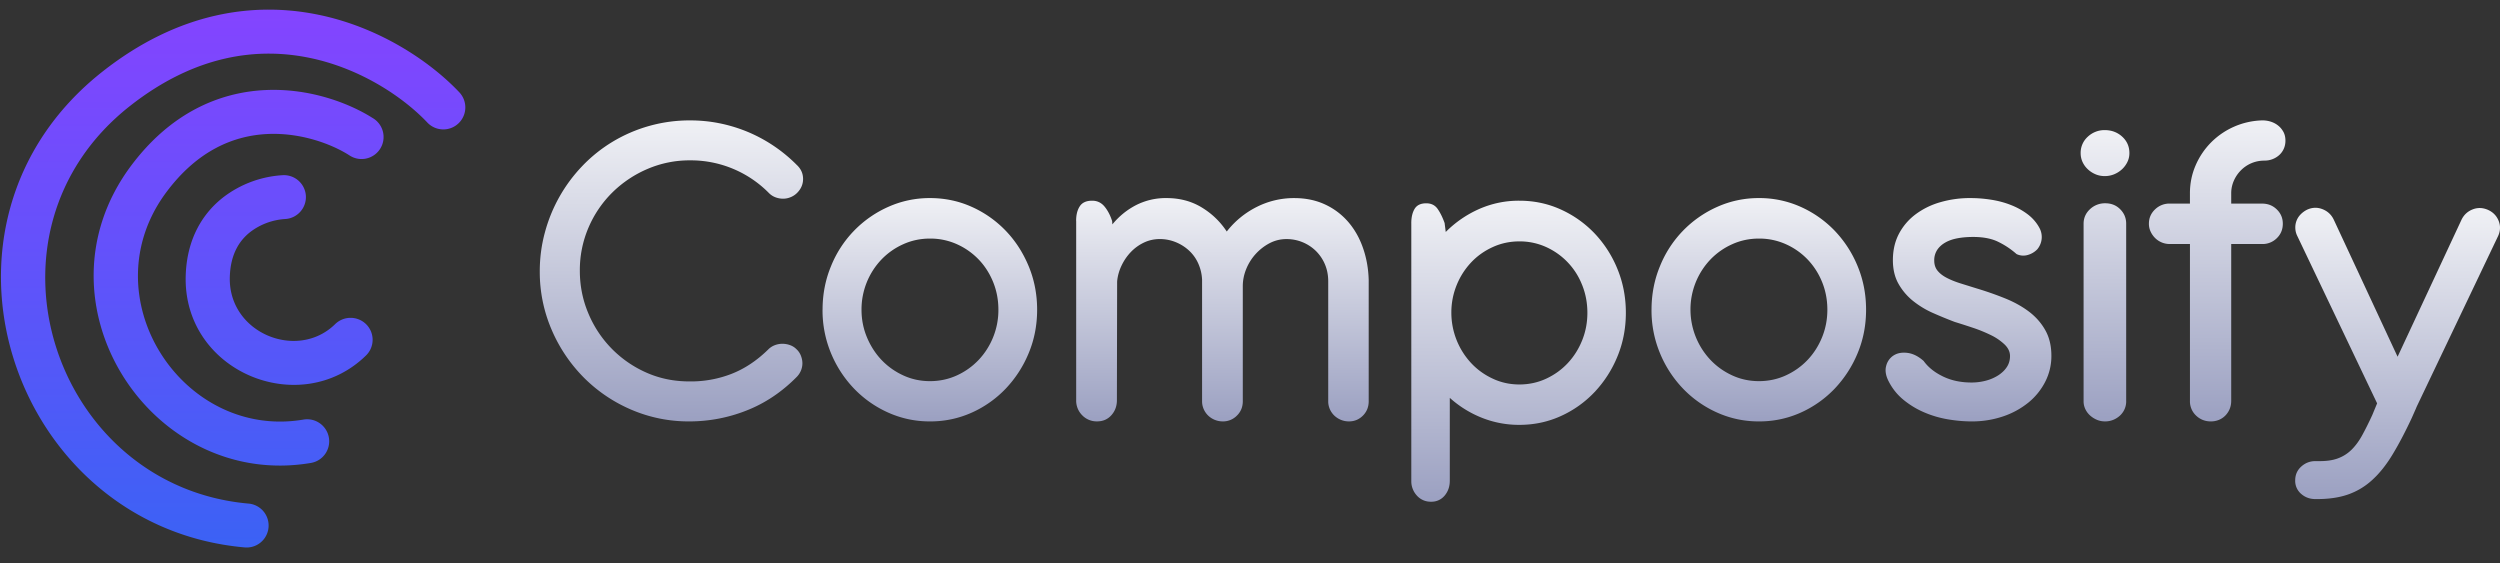<svg viewBox="0 0 142 32" fill="none" xmlns="http://www.w3.org/2000/svg"><rect x="0" y="0" width="142" height="32" fill="#333333" stroke="none"/><path d="M45.273 9.384c.228.219.342.48.342.78 0 .303-.115.568-.342.795a1.101 1.101 0 0 1-.369.242 1.12 1.12 0 0 1-.427.085c-.144 0-.287-.026-.427-.078a1.039 1.039 0 0 1-.368-.236 6.228 6.228 0 0 0-4.486-1.864 6.05 6.05 0 0 0-2.427.492 6.438 6.438 0 0 0-1.993 1.338 6.251 6.251 0 0 0-1.348 1.988 6.12 6.12 0 0 0-.493 2.454c0 .84.157 1.638.473 2.394a6.322 6.322 0 0 0 3.282 3.379c.758.341 1.58.512 2.467.512a6.35 6.35 0 0 0 2.381-.425c.754-.293 1.456-.759 2.105-1.398.105-.104.228-.183.368-.236.14-.053.283-.079.427-.079.145 0 .287.024.427.073.14.048.263.125.369.23.114.104.2.229.256.373.057.145.086.29.086.434 0 .144-.03.284-.086.42a1.133 1.133 0 0 1-.243.36c-.85.858-1.8 1.492-2.848 1.902a8.806 8.806 0 0 1-3.243.617 8.228 8.228 0 0 1-3.308-.67 8.536 8.536 0 0 1-2.697-1.83 8.715 8.715 0 0 1-1.822-2.716 8.284 8.284 0 0 1-.67-3.313c0-.752.096-1.485.289-2.197a8.702 8.702 0 0 1 2.119-3.772 8.311 8.311 0 0 1 1.716-1.379 8.475 8.475 0 0 1 4.427-1.22c1.104 0 2.179.212 3.222.636a8.595 8.595 0 0 1 2.841 1.91Z" fill="url(#a)"/><path d="M46.722 17.593c0-.877.16-1.702.479-2.473a6.227 6.227 0 0 1 3.255-3.371 5.722 5.722 0 0 1 2.366-.498c.844 0 1.634.166 2.372.498a6.167 6.167 0 0 1 1.93 1.356c.55.572.985 1.244 1.305 2.015.32.772.48 1.596.48 2.473 0 .878-.16 1.7-.48 2.467a6.527 6.527 0 0 1-1.304 2.015 6.12 6.12 0 0 1-1.931 1.363 5.707 5.707 0 0 1-2.372.498 5.72 5.72 0 0 1-2.366-.498 6.169 6.169 0 0 1-1.944-1.363A6.451 6.451 0 0 1 47.2 20.06a6.342 6.342 0 0 1-.48-2.467Zm2.212 0c0 .55.102 1.071.307 1.563.205.492.482.923.831 1.29.35.367.761.66 1.234.877.473.218.979.326 1.516.326.545 0 1.055-.11 1.528-.326a3.96 3.96 0 0 0 1.234-.877 4.1 4.1 0 0 0 .825-1.29 4.1 4.1 0 0 0 .3-1.563c0-.558-.1-1.084-.3-1.575-.2-.492-.476-.92-.825-1.283a3.936 3.936 0 0 0-1.234-.865 3.679 3.679 0 0 0-1.528-.319c-.537 0-1.043.106-1.516.32a3.937 3.937 0 0 0-1.234.864 4.111 4.111 0 0 0-1.138 2.858Z" fill="url(#b)"/><path d="M61.124 12.544c0-.34.069-.616.208-.827.137-.211.371-.317.702-.317.285 0 .519.11.702.33.182.22.327.496.434.828l.013.188c.374-.458.82-.821 1.337-1.091a3.71 3.71 0 0 1 1.738-.404c.748 0 1.413.175 1.992.526.58.35 1.056.807 1.43 1.373a4.978 4.978 0 0 1 1.685-1.387 4.666 4.666 0 0 1 2.152-.511c.65 0 1.234.122 1.751.364a3.89 3.89 0 0 1 1.317.996c.362.422.64.915.836 1.482.197.565.303 1.167.321 1.804v6.894c0 .323-.11.595-.327.814-.22.22-.483.33-.796.33a1.196 1.196 0 0 1-.829-.33 1.15 1.15 0 0 1-.254-.364 1.092 1.092 0 0 1-.093-.451v-6.814c0-.35-.063-.67-.187-.963a2.356 2.356 0 0 0-.508-.754 2.375 2.375 0 0 0-1.684-.68c-.339 0-.658.08-.956.236a2.887 2.887 0 0 0-1.324 1.468c-.129.319-.193.64-.193.963v6.545c0 .323-.111.595-.334.814a1.1 1.1 0 0 1-.802.33 1.196 1.196 0 0 1-.83-.33 1.152 1.152 0 0 1-.253-.364 1.092 1.092 0 0 1-.094-.451v-6.909a2.53 2.53 0 0 0-.22-.923 2.238 2.238 0 0 0-.522-.727 2.492 2.492 0 0 0-.755-.478 2.37 2.37 0 0 0-.909-.175c-.32 0-.622.068-.902.202s-.528.314-.742.539c-.214.224-.39.483-.528.774-.139.292-.22.59-.247.896l-.013 6.746c0 .333-.105.615-.315.85-.21.233-.479.349-.808.349a1.14 1.14 0 0 1-.85-.35 1.171 1.171 0 0 1-.34-.849V12.544h-.003Z" fill="url(#c)"/><path d="M80.161 12.682c0-.338.064-.61.19-.82.128-.21.347-.314.661-.314.28 0 .494.105.642.314.148.21.282.479.4.807l.064.507a6.225 6.225 0 0 1 1.887-1.3A5.566 5.566 0 0 1 86.3 11.4c.838 0 1.624.167 2.357.5a6.142 6.142 0 0 1 1.92 1.362 6.452 6.452 0 0 1 1.296 2.022c.317.774.476 1.602.476 2.482 0 .881-.159 1.706-.476 2.476a6.56 6.56 0 0 1-1.296 2.022 6.074 6.074 0 0 1-1.92 1.368c-.733.334-1.519.5-2.357.5a5.671 5.671 0 0 1-2.141-.407 6.077 6.077 0 0 1-1.811-1.127v4.712c0 .328-.098.609-.292.84a.96.96 0 0 1-.775.347 1.04 1.04 0 0 1-.801-.346 1.202 1.202 0 0 1-.318-.841V12.682Zm2.276 5.085a4.206 4.206 0 0 0 1.131 2.863c.347.37.756.663 1.226.88.47.22.972.328 1.506.328.541 0 1.048-.11 1.518-.327.47-.218.88-.512 1.226-.881.347-.37.621-.8.82-1.294.2-.494.299-1.017.299-1.569 0-.56-.1-1.088-.299-1.581a3.924 3.924 0 0 0-2.046-2.155 3.625 3.625 0 0 0-1.518-.32c-.534 0-1.036.106-1.506.32-.47.213-.88.502-1.226.867a4.132 4.132 0 0 0-.826 1.288 4.111 4.111 0 0 0-.305 1.581Z" fill="url(#d)"/><path d="M93.807 17.593c0-.877.16-1.702.479-2.473a6.224 6.224 0 0 1 3.255-3.371 5.722 5.722 0 0 1 2.366-.498 5.71 5.71 0 0 1 2.372.498 6.176 6.176 0 0 1 1.931 1.356 6.437 6.437 0 0 1 1.304 2.015c.32.772.479 1.596.479 2.473 0 .878-.159 1.7-.479 2.467a6.546 6.546 0 0 1-1.304 2.015 6.13 6.13 0 0 1-1.931 1.363 5.708 5.708 0 0 1-2.372.498 5.72 5.72 0 0 1-2.366-.498 6.166 6.166 0 0 1-1.944-1.363 6.453 6.453 0 0 1-1.311-2.015 6.344 6.344 0 0 1-.48-2.467Zm2.212 0a4.17 4.17 0 0 0 1.138 2.852c.35.368.761.661 1.234.878.473.218.979.326 1.516.326.545 0 1.055-.11 1.528-.326.473-.217.885-.51 1.234-.877.349-.368.624-.798.825-1.29.2-.492.3-1.013.3-1.563 0-.558-.1-1.084-.3-1.575a4.033 4.033 0 0 0-.825-1.283 3.933 3.933 0 0 0-1.234-.865 3.679 3.679 0 0 0-1.528-.319c-.537 0-1.043.106-1.516.32a3.936 3.936 0 0 0-1.234.864 4.112 4.112 0 0 0-1.138 2.858Z" fill="url(#e)"/><path d="M111.027 18.285c-.401-.151-.811-.32-1.23-.505a5.12 5.12 0 0 1-1.134-.685 3.363 3.363 0 0 1-.826-.97c-.214-.377-.321-.828-.321-1.35 0-.559.114-1.055.341-1.49.228-.434.54-.802.937-1.103a4.32 4.32 0 0 1 1.4-.692 6.014 6.014 0 0 1 1.721-.239c.391 0 .786.03 1.182.093.397.062.77.161 1.121.3.351.137.667.312.95.525.282.213.505.47.669.771a1.084 1.084 0 0 1-.123 1.224 1.194 1.194 0 0 1-.54.319.88.88 0 0 1-.635-.053 4.573 4.573 0 0 0-1.121-.732c-.364-.16-.811-.239-1.339-.239-.319 0-.612.024-.881.073-.27.05-.502.129-.698.24-.195.11-.351.25-.464.418a1.067 1.067 0 0 0-.171.612c0 .23.064.423.191.578.127.155.303.291.526.405.223.116.483.22.779.313l.964.3c.555.168 1.088.356 1.599.564.51.209.956.46 1.338.751.383.293.688.643.915 1.05.228.408.342.89.342 1.45a3.19 3.19 0 0 1-.349 1.469 3.66 3.66 0 0 1-.956 1.183 4.609 4.609 0 0 1-1.435.785 5.47 5.47 0 0 1-1.797.286c-.436 0-.888-.04-1.352-.12a5.863 5.863 0 0 1-1.332-.392 4.877 4.877 0 0 1-1.161-.699 3.228 3.228 0 0 1-.84-1.024c-.182-.337-.237-.64-.164-.91a.978.978 0 0 1 .43-.606c.214-.133.475-.18.786-.14.31.04.615.192.915.459.255.355.619.647 1.093.877.473.231 1.015.346 1.625.346.283 0 .556-.036.82-.106a2.43 2.43 0 0 0 .704-.306c.205-.134.367-.29.485-.472.119-.181.178-.388.178-.619 0-.239-.103-.459-.308-.657a3.064 3.064 0 0 0-.779-.533 8.323 8.323 0 0 0-1.025-.418 43.93 43.93 0 0 0-1.03-.331Z" fill="url(#f)"/><path d="M118.181 8.697a1.224 1.224 0 0 1 .401-.927 1.383 1.383 0 0 1 .962-.38c.394 0 .727.125.999.374.271.249.407.56.407.933 0 .177-.037.344-.112.499a1.394 1.394 0 0 1-.302.413c-.127.119-.274.215-.443.286a1.391 1.391 0 0 1-.549.107c-.187 0-.363-.036-.527-.107a1.46 1.46 0 0 1-.435-.286 1.32 1.32 0 0 1-.296-.413 1.2 1.2 0 0 1-.105-.5Zm2.587 14.093a1.093 1.093 0 0 1-.345.807 1.263 1.263 0 0 1-.38.246 1.189 1.189 0 0 1-.471.093c-.169 0-.326-.03-.471-.093a1.364 1.364 0 0 1-.387-.246 1.12 1.12 0 0 1-.267-.36 1.019 1.019 0 0 1-.099-.447V12.706c0-.32.119-.594.359-.82a1.23 1.23 0 0 1 .879-.339c.337 0 .618.113.843.34.226.226.338.499.338.819V22.79h.001Z" fill="url(#g)"/><path d="M128.56 9.124a1.855 1.855 0 0 0-1.295.57 1.927 1.927 0 0 0-.388.584 1.75 1.75 0 0 0-.144.704v.583h1.759c.327 0 .604.11.831.332.227.221.341.491.341.81 0 .327-.114.601-.341.822a1.146 1.146 0 0 1-.831.332h-1.759v8.907c0 .168-.03.323-.088.464a1.18 1.18 0 0 1-.246.372 1.08 1.08 0 0 1-.368.246 1.186 1.186 0 0 1-.457.086 1.17 1.17 0 0 1-.838-.332 1.106 1.106 0 0 1-.347-.836V13.86h-1.145a1.172 1.172 0 0 1-.839-.345 1.258 1.258 0 0 1-.252-.365 1.038 1.038 0 0 1-.095-.445c0-.319.116-.589.347-.81a1.17 1.17 0 0 1 .838-.332h1.145v-.583c0-.558.107-1.084.32-1.58a4.21 4.21 0 0 1 .879-1.308 4.261 4.261 0 0 1 2.917-1.254c.164 0 .323.024.478.073.153.049.293.122.415.22.123.097.222.217.3.358.077.141.116.31.116.504 0 .16-.03.307-.089.445a1.056 1.056 0 0 1-.252.359 1.235 1.235 0 0 1-.845.325h-.067Z" fill="url(#h)"/><path d="m136.183 20.262 3.622-7.763c.133-.284.342-.484.628-.6.286-.117.579-.11.879.019.291.13.493.335.608.62.115.284.106.572-.026.865l-4.64 9.726-.013.04-.251.567c-.378.81-.744 1.505-1.097 2.086-.352.582-.733 1.06-1.144 1.434a3.95 3.95 0 0 1-1.368.827c-.502.177-1.093.265-1.772.265h-.092c-.318 0-.589-.1-.813-.297a.969.969 0 0 1-.337-.762c0-.32.115-.582.344-.788.229-.207.497-.31.806-.31h.145c.441.009.811-.04 1.11-.148.3-.108.562-.271.787-.49.225-.22.427-.494.608-.821.18-.328.372-.71.575-1.15l.278-.672-4.534-9.506a1.06 1.06 0 0 1-.112-.446 1.052 1.052 0 0 1 .31-.789c.106-.107.23-.196.371-.264.291-.13.581-.136.872-.02.291.117.502.317.635.601l3.621 7.776Z" fill="url(#i)"/><path fill-rule="evenodd" clip-rule="evenodd" d="M18.108.842c3.57.742 6.413 2.742 7.972 4.391a1.25 1.25 0 1 1-1.816 1.718c-1.27-1.343-3.676-3.04-6.665-3.661-2.93-.61-6.485-.204-10.215 2.729-9.137 7.181-4.37 21.623 6.76 22.587a1.25 1.25 0 0 1-.216 2.49C.662 29.949-5.176 12.712 5.838 4.054 10.169.65 14.48.088 18.109.843ZM15.06 5.116c2.516-.12 4.763.737 6.103 1.585a1.25 1.25 0 1 1-1.337 2.11c-.983-.623-2.728-1.29-4.642-1.199-1.85.089-3.934.885-5.74 3.311-4.399 5.911.896 14.08 7.792 12.909a1.253 1.253 0 0 1 1.444 1.022c.117.68-.34 1.326-1.02 1.441C8.586 27.835 1.66 17.188 7.434 9.43 9.7 6.389 12.482 5.24 15.06 5.116Zm1.01 4.834a6.142 6.142 0 0 0-3.36 1.235c-1.184.909-2.1 2.366-2.162 4.48-.156 5.464 6.514 8.182 10.243 4.524.493-.483.499-1.273.014-1.764a1.256 1.256 0 0 0-1.772-.012c-2.141 2.1-6.072.51-5.98-2.678.038-1.347.583-2.112 1.186-2.575a3.635 3.635 0 0 1 1.936-.718 1.25 1.25 0 0 0 1.2-1.3 1.25 1.25 0 0 0-1.305-1.192Z" fill="url(#j)"/><defs><linearGradient id="a" x1="38.137" y1="23.934" x2="38.137" y2="6.839" gradientUnits="userSpaceOnUse"><stop stop-color="#9BA0C1"/><stop offset="1" stop-color="#F0F1F5"/></linearGradient><linearGradient id="b" x1="52.816" y1="23.936" x2="52.816" y2="11.251" gradientUnits="userSpaceOnUse"><stop stop-color="#9BA0C1"/><stop offset="1" stop-color="#F0F1F5"/></linearGradient><linearGradient id="c" x1="69.433" y1="23.936" x2="69.433" y2="11.252" gradientUnits="userSpaceOnUse"><stop stop-color="#9BA0C1"/><stop offset="1" stop-color="#F0F1F5"/></linearGradient><linearGradient id="d" x1="86.255" y1="28.498" x2="86.255" y2="11.401" gradientUnits="userSpaceOnUse"><stop stop-color="#9BA0C1"/><stop offset="1" stop-color="#F0F1F5"/></linearGradient><linearGradient id="e" x1="99.901" y1="23.936" x2="99.901" y2="11.251" gradientUnits="userSpaceOnUse"><stop stop-color="#9BA0C1"/><stop offset="1" stop-color="#F0F1F5"/></linearGradient><linearGradient id="f" x1="111.81" y1="23.936" x2="111.81" y2="11.251" gradientUnits="userSpaceOnUse"><stop stop-color="#9BA0C1"/><stop offset="1" stop-color="#F0F1F5"/></linearGradient><linearGradient id="g" x1="119.566" y1="23.936" x2="119.566" y2="7.391" gradientUnits="userSpaceOnUse"><stop stop-color="#9BA0C1"/><stop offset="1" stop-color="#F0F1F5"/></linearGradient><linearGradient id="h" x1="125.936" y1="23.938" x2="125.936" y2="6.841" gradientUnits="userSpaceOnUse"><stop stop-color="#9BA0C1"/><stop offset="1" stop-color="#F0F1F5"/></linearGradient><linearGradient id="i" x1="136.184" y1="28.348" x2="136.184" y2="11.803" gradientUnits="userSpaceOnUse"><stop stop-color="#9BA0C1"/><stop offset="1" stop-color="#F0F1F5"/></linearGradient><linearGradient id="j" x1="13.238" y1=".547" x2="13.238" y2="31.101" gradientUnits="userSpaceOnUse"><stop stop-color="#8444FF"/><stop offset="1" stop-color="#3B62F5"/></linearGradient></defs></svg>
